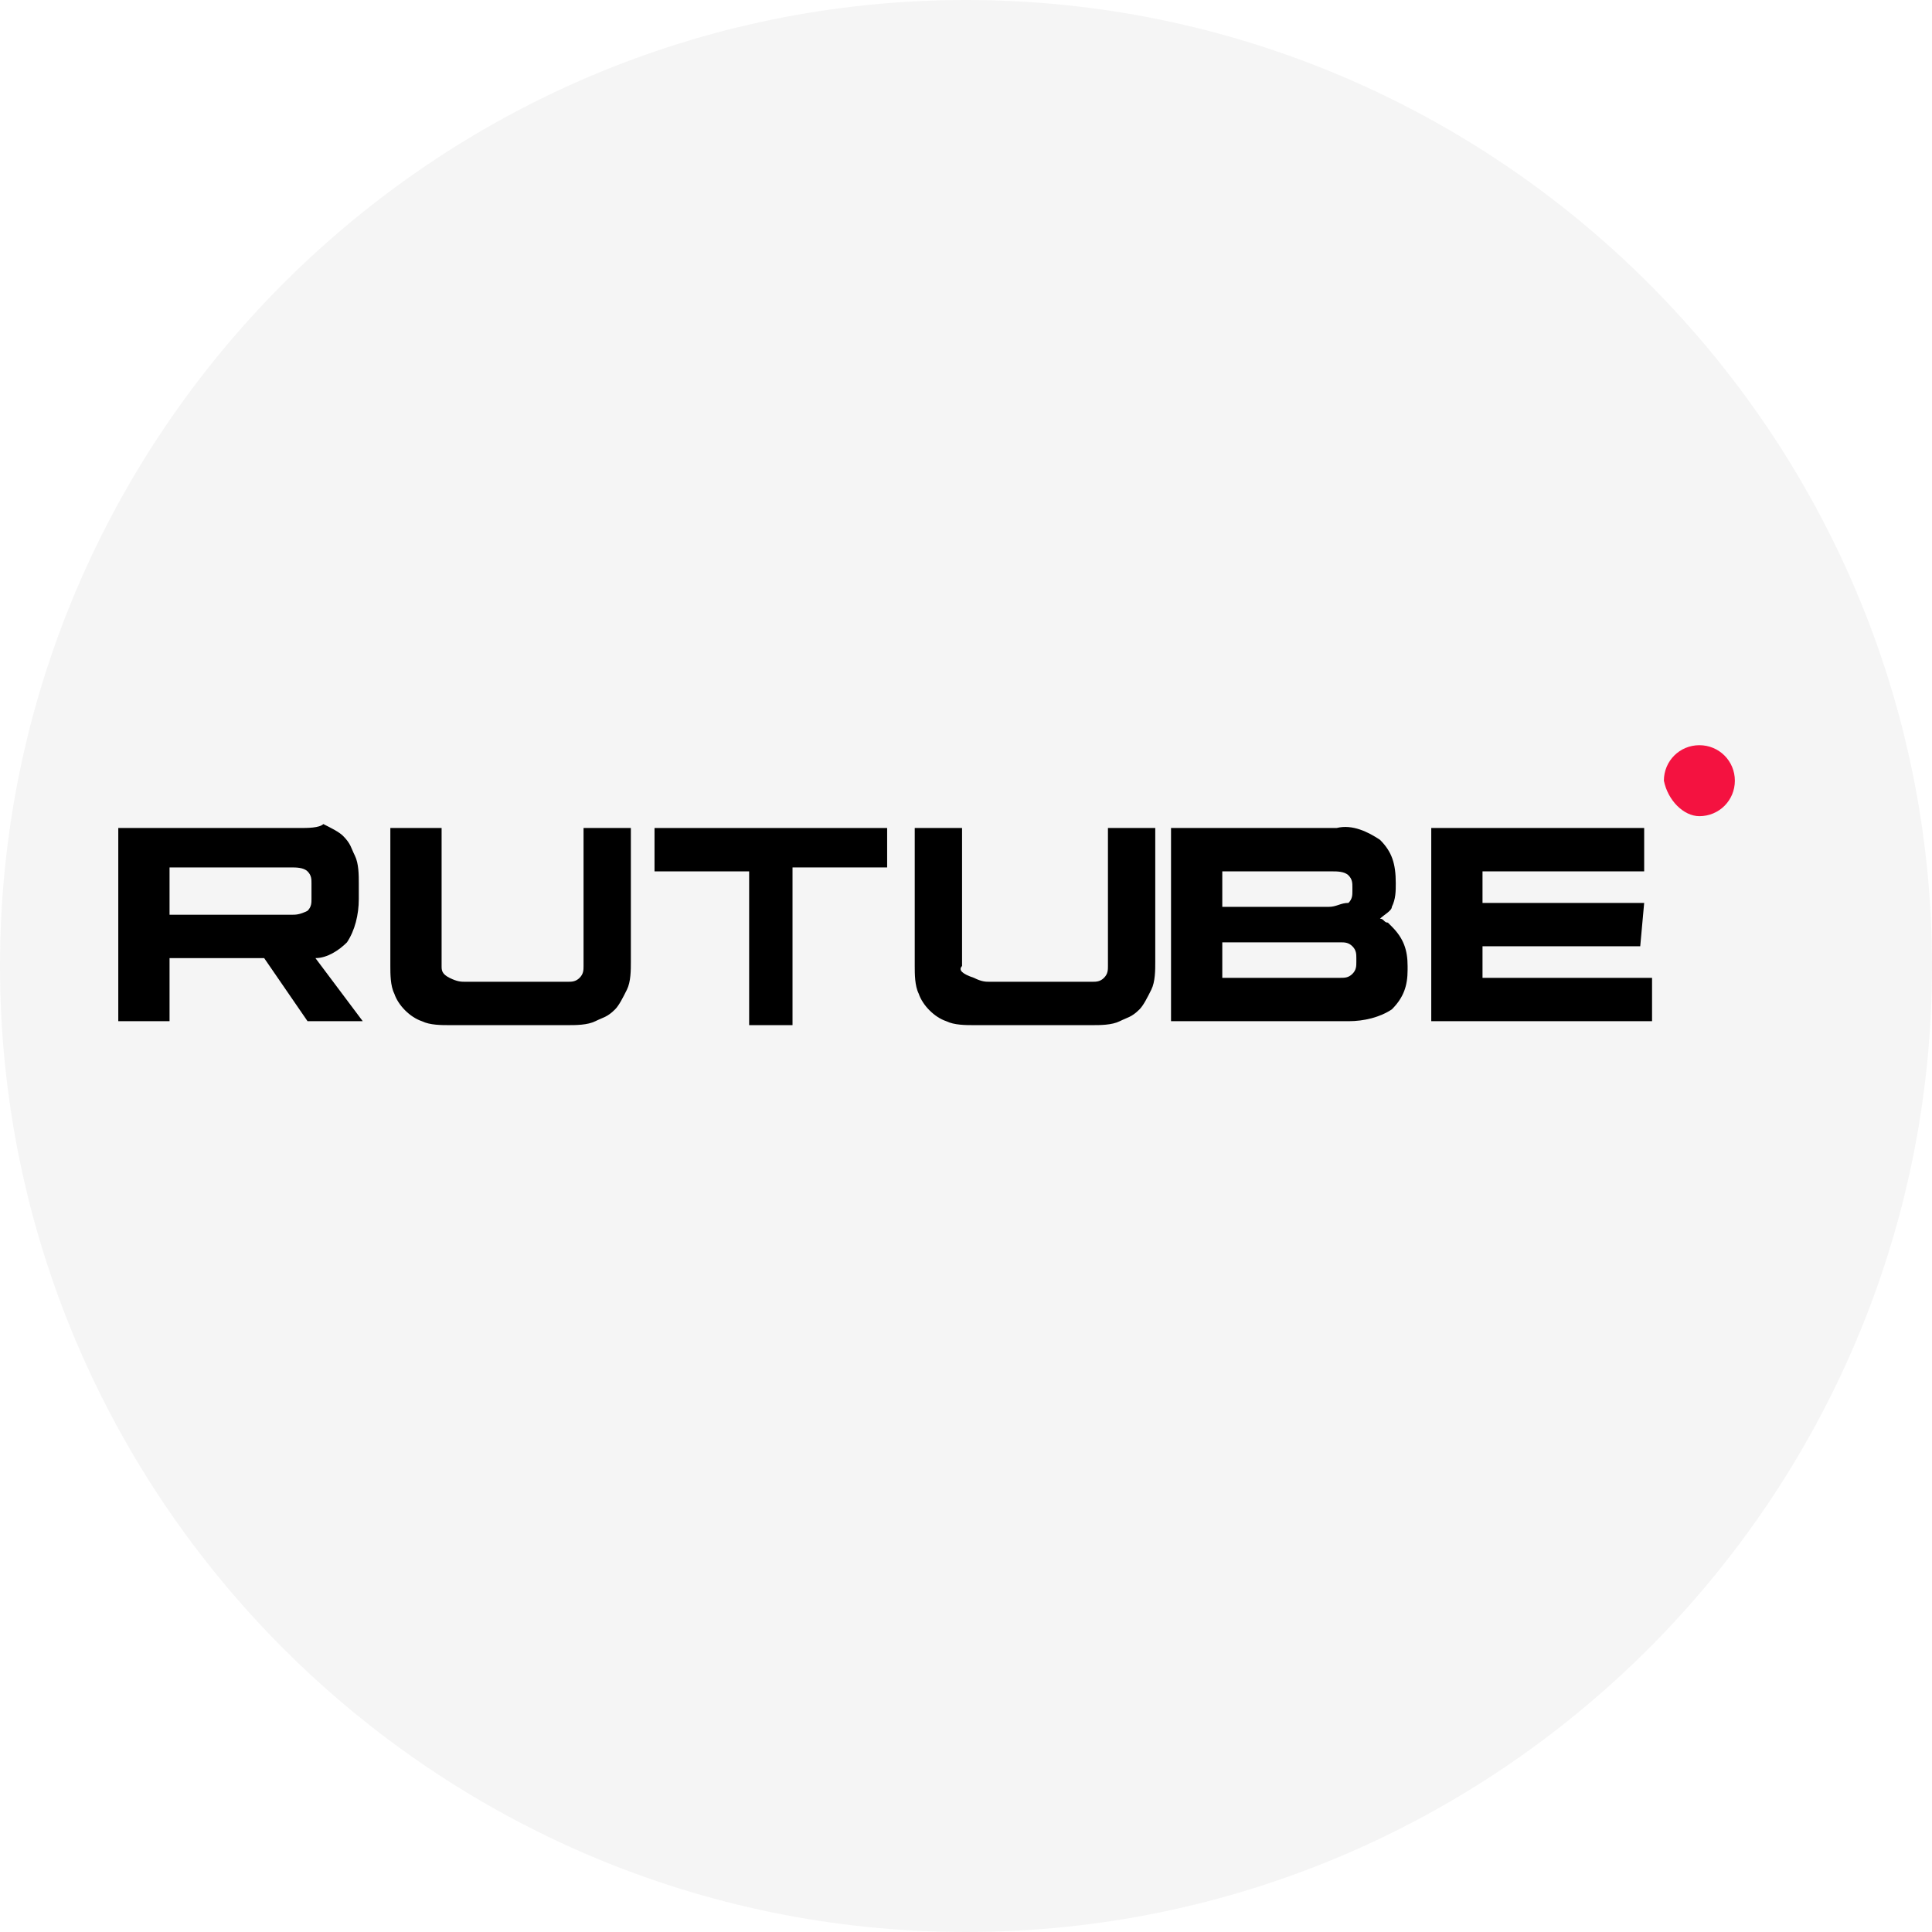 <?xml version="1.0" encoding="UTF-8"?> <!-- Generator: Adobe Illustrator 21.0.2, SVG Export Plug-In . SVG Version: 6.00 Build 0) --> <svg xmlns="http://www.w3.org/2000/svg" xmlns:xlink="http://www.w3.org/1999/xlink" id="Слой_1" x="0px" y="0px" viewBox="0 0 49 49" style="enable-background:new 0 0 49 49;" xml:space="preserve"> <style type="text/css"> .st0{opacity:5.000000e-02;fill:#2A2A32;enable-background:new ;} .st1{fill:#F41240;} </style> <path class="st0" d="M24.5,49C38,49,49,38,49,24.5S38,0,24.5,0S0,11,0,24.5S11,49,24.5,49z"></path> <g> <path d="M7.6,21H3v4.9h1.3v-1.6h2.4l1.1,1.6h1.4L8,24.3c0.3,0,0.6-0.2,0.8-0.4c0.2-0.3,0.3-0.7,0.3-1.1v-0.4c0-0.2,0-0.5-0.1-0.7 c-0.1-0.2-0.1-0.3-0.3-0.5c-0.1-0.1-0.3-0.2-0.5-0.3C8.1,21,7.8,21,7.6,21z M7.4,23.2H4.3v-1.2h3.1c0.1,0,0.3,0,0.4,0.1 c0.1,0.1,0.1,0.2,0.1,0.3v0.4c0,0.1,0,0.2-0.1,0.3C7.6,23.2,7.5,23.2,7.4,23.2z"></path> <path d="M11.2,24.5V21H9.9v3.5c0,0.2,0,0.5,0.1,0.7c0.1,0.3,0.4,0.6,0.7,0.7c0.2,0.1,0.5,0.1,0.7,0.1h3c0.2,0,0.5,0,0.7-0.1 c0.2-0.1,0.3-0.1,0.5-0.3c0.1-0.1,0.2-0.3,0.3-0.5c0.1-0.2,0.1-0.5,0.1-0.7V21h-1.2v3.5c0,0.1,0,0.2-0.1,0.3 c-0.1,0.1-0.2,0.1-0.3,0.1h-2.6c-0.1,0-0.2,0-0.4-0.1C11.2,24.7,11.2,24.6,11.2,24.5z"></path> <path d="M20.1,25.9v-3.9h2.4V21h-5.9v1.1h2.4v3.9H20.1z"></path> <path d="M24.4,24.5V21h-1.2v3.5c0,0.2,0,0.5,0.1,0.7c0.1,0.3,0.4,0.6,0.7,0.7c0.2,0.1,0.5,0.1,0.7,0.1h3c0.2,0,0.5,0,0.7-0.1 c0.2-0.1,0.3-0.1,0.5-0.3c0.1-0.1,0.2-0.3,0.3-0.5c0.1-0.2,0.1-0.5,0.1-0.7V21h-1.2v3.5c0,0.1,0,0.2-0.1,0.3 c-0.1,0.1-0.2,0.1-0.3,0.1h-2.6c-0.1,0-0.2,0-0.4-0.1C24.4,24.7,24.3,24.6,24.4,24.5z"></path> <path d="M35.4,22.4L35.4,22.4c0-0.5-0.1-0.8-0.4-1.1c-0.3-0.2-0.7-0.4-1.1-0.3h-4.2v4.9h4.5c0.4,0,0.8-0.1,1.1-0.3 c0.3-0.3,0.4-0.6,0.4-1v-0.1c0-0.4-0.1-0.7-0.4-1c0,0-0.1-0.1-0.1-0.1c-0.1,0-0.1-0.1-0.2-0.1c0.1-0.1,0.3-0.2,0.3-0.3 C35.4,22.8,35.4,22.6,35.4,22.4z M31,23v-0.9h2.8c0.1,0,0.3,0,0.4,0.1c0.1,0.1,0.1,0.2,0.1,0.3v0.1c0,0.1,0,0.2-0.1,0.3 C34,22.9,33.9,23,33.7,23H31z M31,24.8v-0.9h3c0.1,0,0.2,0,0.3,0.1c0.1,0.1,0.1,0.2,0.1,0.3v0.1c0,0.1,0,0.2-0.1,0.3 c-0.1,0.1-0.2,0.1-0.3,0.1H31z"></path> <path d="M37.6,22.1h4.1V21h-5.4v4.9h5.6v-1.1h-4.3V24h4l0.1-1.1h-4.1V22.1z"></path> <path class="st1" d="M43.1,20.7c0.5,0,0.9-0.4,0.9-0.9c0-0.5-0.4-0.9-0.9-0.9c-0.5,0-0.9,0.4-0.9,0.9c0,0,0,0,0,0 C42.3,20.3,42.7,20.7,43.1,20.7C43.1,20.7,43.1,20.7,43.1,20.7z"></path> </g> </svg> 